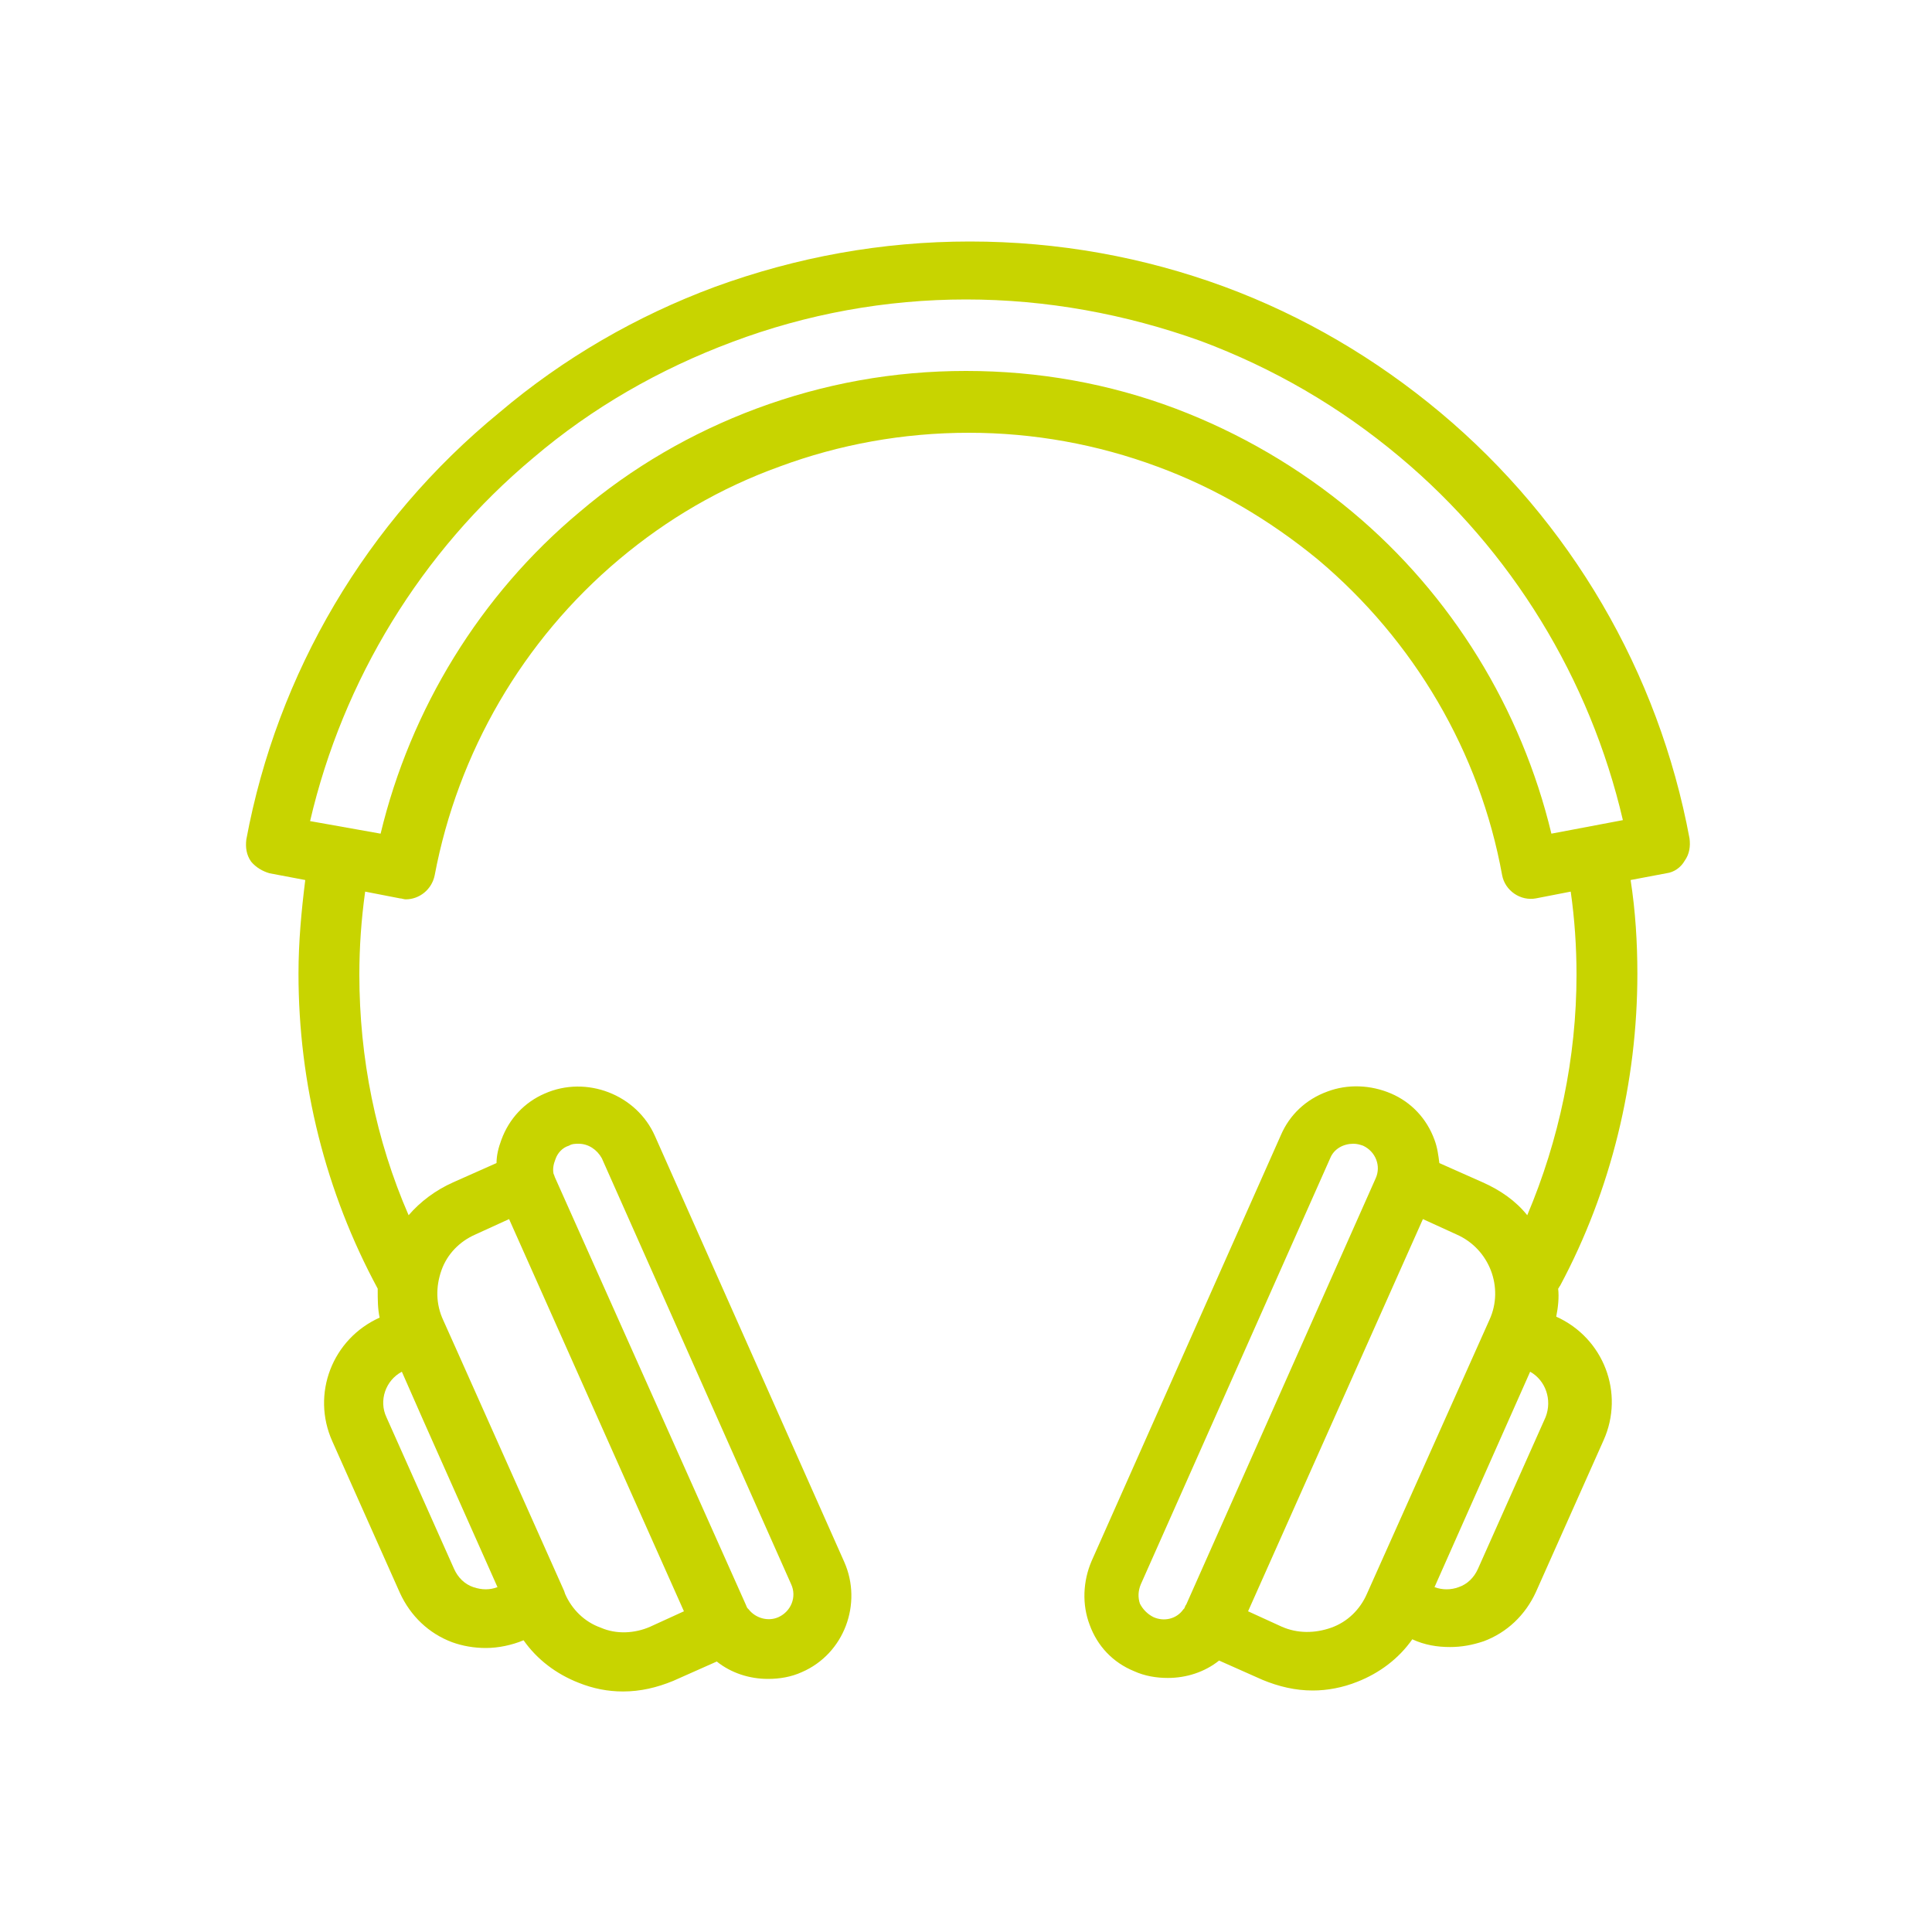 <?xml version="1.0" encoding="utf-8"?>
<!-- Generator: Adobe Illustrator 26.2.1, SVG Export Plug-In . SVG Version: 6.00 Build 0)  -->
<svg version="1.1" id="Layer_1" xmlns="http://www.w3.org/2000/svg" xmlns:xlink="http://www.w3.org/1999/xlink" x="0px" y="0px"
	 viewBox="0 0 200 200" style="enable-background:new 0 0 200 200;" xml:space="preserve">
<style type="text/css">
	.st0{fill:#C8D400;}
</style>
<path class="st0" d="M27.9,90.4l3.7,0.7c-0.4,3.2-0.7,6.4-0.7,9.7c0,11.4,2.8,22.6,8.2,32.6c0,0,0,0.1,0,0.1c0,1,0,2,0.2,2.9l0,0
	c-4.9,2.2-7.1,7.9-4.9,12.8l7,15.7c1.1,2.4,3,4.2,5.4,5.1c1.1,0.4,2.3,0.6,3.5,0.6c1.3,0,2.7-0.3,3.9-0.8c1.4,2,3.4,3.5,5.7,4.4
	c1.5,0.6,3,0.9,4.6,0.9c1.8,0,3.5-0.4,5.2-1.1l4.5-2c1.5,1.2,3.4,1.8,5.3,1.8c1.2,0,2.4-0.2,3.5-0.7c4.4-1.9,6.3-7.1,4.4-11.4
	l-19.6-44.1c-1.9-4.3-7.1-6.3-11.4-4.4c-2.1,0.9-3.7,2.6-4.5,4.8c-0.3,0.8-0.5,1.6-0.5,2.4l-4.5,2c-1.8,0.8-3.4,2-4.6,3.4
	c-3.4-7.8-5.1-16.3-5.1-24.9c0-2.9,0.2-5.7,0.6-8.6l3.6,0.7c0.2,0,0.4,0.1,0.6,0.1c1.4,0,2.7-1,3-2.5c2.4-12.7,9.1-24.3,19.1-32.7
	c5-4.2,10.5-7.4,16.6-9.6c6.2-2.3,12.8-3.5,19.6-3.5c6.7,0,13.3,1.2,19.5,3.5c6,2.2,11.6,5.5,16.6,9.6c10,8.4,16.8,20,19.1,32.7
	c0.3,1.6,1.9,2.7,3.5,2.4l3.6-0.7c0.4,2.8,0.6,5.7,0.6,8.6c0,8.6-1.8,17.1-5.1,24.9c-1.2-1.5-2.8-2.6-4.6-3.4l-4.5-2
	c-0.1-0.8-0.2-1.6-0.5-2.4c-0.8-2.2-2.4-3.9-4.5-4.8c-2.1-0.9-4.5-1-6.6-0.2c-2.2,0.8-3.9,2.4-4.8,4.5l-19.6,44.1
	c-0.9,2.1-1,4.5-0.2,6.6c0.8,2.2,2.4,3.9,4.6,4.8c1.1,0.5,2.3,0.7,3.5,0.7c1.9,0,3.8-0.6,5.3-1.8l4.5,2c1.7,0.7,3.4,1.1,5.2,1.1
	c1.5,0,3.1-0.3,4.6-0.9c2.3-0.9,4.3-2.4,5.7-4.4c1.3,0.6,2.6,0.8,3.9,0.8c1.2,0,2.3-0.2,3.5-0.6c2.4-0.9,4.3-2.7,5.4-5.1l7-15.7
	c2.2-4.9,0-10.6-4.9-12.8l0,0c0.2-1,0.3-2,0.2-2.9c0.1-0.1,0.1-0.2,0.2-0.3c5.3-9.9,8-21.1,8-32.3c0-3.2-0.2-6.5-0.7-9.7l3.7-0.7
	c0.8-0.1,1.5-0.6,1.9-1.3c0.5-0.7,0.6-1.5,0.5-2.3c-3.2-17.2-12.3-32.8-25.8-44.1c-6.7-5.6-14.2-10-22.3-13
	c-8.4-3.1-17.3-4.7-26.4-4.7c-9.1,0-17.9,1.6-26.4,4.7c-8.1,3-15.7,7.4-22.3,13C37.9,54,28.7,69.7,25.5,86.9c-0.1,0.8,0,1.6,0.5,2.3
	C26.5,89.8,27.2,90.2,27.9,90.4z M49,164.3c-0.9-0.3-1.6-1-2-1.9l-7-15.7c-0.8-1.7-0.1-3.8,1.6-4.7l2.2,5l7.7,17.3
	C50.7,164.6,49.9,164.6,49,164.3z M57.5,120c0.2-0.6,0.7-1.2,1.4-1.4c0.3-0.2,0.7-0.2,1-0.2c1,0,1.9,0.6,2.4,1.5L81.9,164
	c0.6,1.3,0,2.8-1.3,3.4c-1.1,0.5-2.4,0.1-3.1-0.8c0,0-0.1-0.1-0.1-0.1c-0.1-0.1-0.1-0.2-0.2-0.4L57.5,122c-0.1-0.2-0.1-0.3-0.2-0.5
	c0,0,0,0,0,0C57.2,121,57.3,120.5,57.5,120z M45.7,131.5c0.6-1.7,1.9-3,3.5-3.7l3.5-1.6l18.1,40.6l-3.5,1.6
	c-1.6,0.7-3.5,0.8-5.1,0.1c-1.7-0.6-3-1.9-3.7-3.5l-0.1-0.3c0,0,0,0,0,0l-11.2-25.1l-1.3-2.9C45.1,135,45.1,133.2,45.7,131.5z
	 M119.4,167.4c-0.6-0.3-1.1-0.8-1.4-1.4c-0.2-0.6-0.2-1.3,0.1-2l19.6-44.1c0.4-1,1.4-1.5,2.4-1.5c0.4,0,0.7,0.1,1,0.2
	c1.3,0.6,1.9,2.1,1.3,3.4l-19.6,44.1c-0.1,0.1-0.1,0.2-0.2,0.4c0,0-0.1,0.1-0.1,0.1C121.8,167.6,120.5,167.9,119.4,167.4z
	 M137.8,168.5c-1.7,0.6-3.5,0.6-5.1-0.1l-3.5-1.6l18.1-40.6l3.5,1.6c3.4,1.5,4.9,5.5,3.4,8.8L141.5,165
	C140.8,166.6,139.5,167.9,137.8,168.5z M160,146.7l-7,15.7c-0.4,0.9-1.1,1.6-2,1.9c-0.8,0.3-1.7,0.3-2.5,0l9.9-22.3
	C160,142.9,160.7,144.9,160,146.7z M55.2,47.4c6.1-5.2,13.1-9.2,20.6-12C83.5,32.5,91.7,31,100,31c8.3,0,16.5,1.5,24.3,4.3
	c7.5,2.8,14.4,6.8,20.6,12c11.6,9.7,19.7,23,23.1,37.6l-7.4,1.4c-3.1-12.9-10.3-24.7-20.6-33.3c-5.5-4.6-11.7-8.2-18.3-10.7
	c-6.9-2.6-14.2-3.9-21.7-3.9c-7.5,0-14.7,1.3-21.7,3.9c-6.7,2.5-12.9,6.1-18.3,10.7c-10.3,8.6-17.5,20.4-20.6,33.3L32.1,85
	C35.5,70.4,43.6,57.1,55.2,47.4z"/>
</svg>
